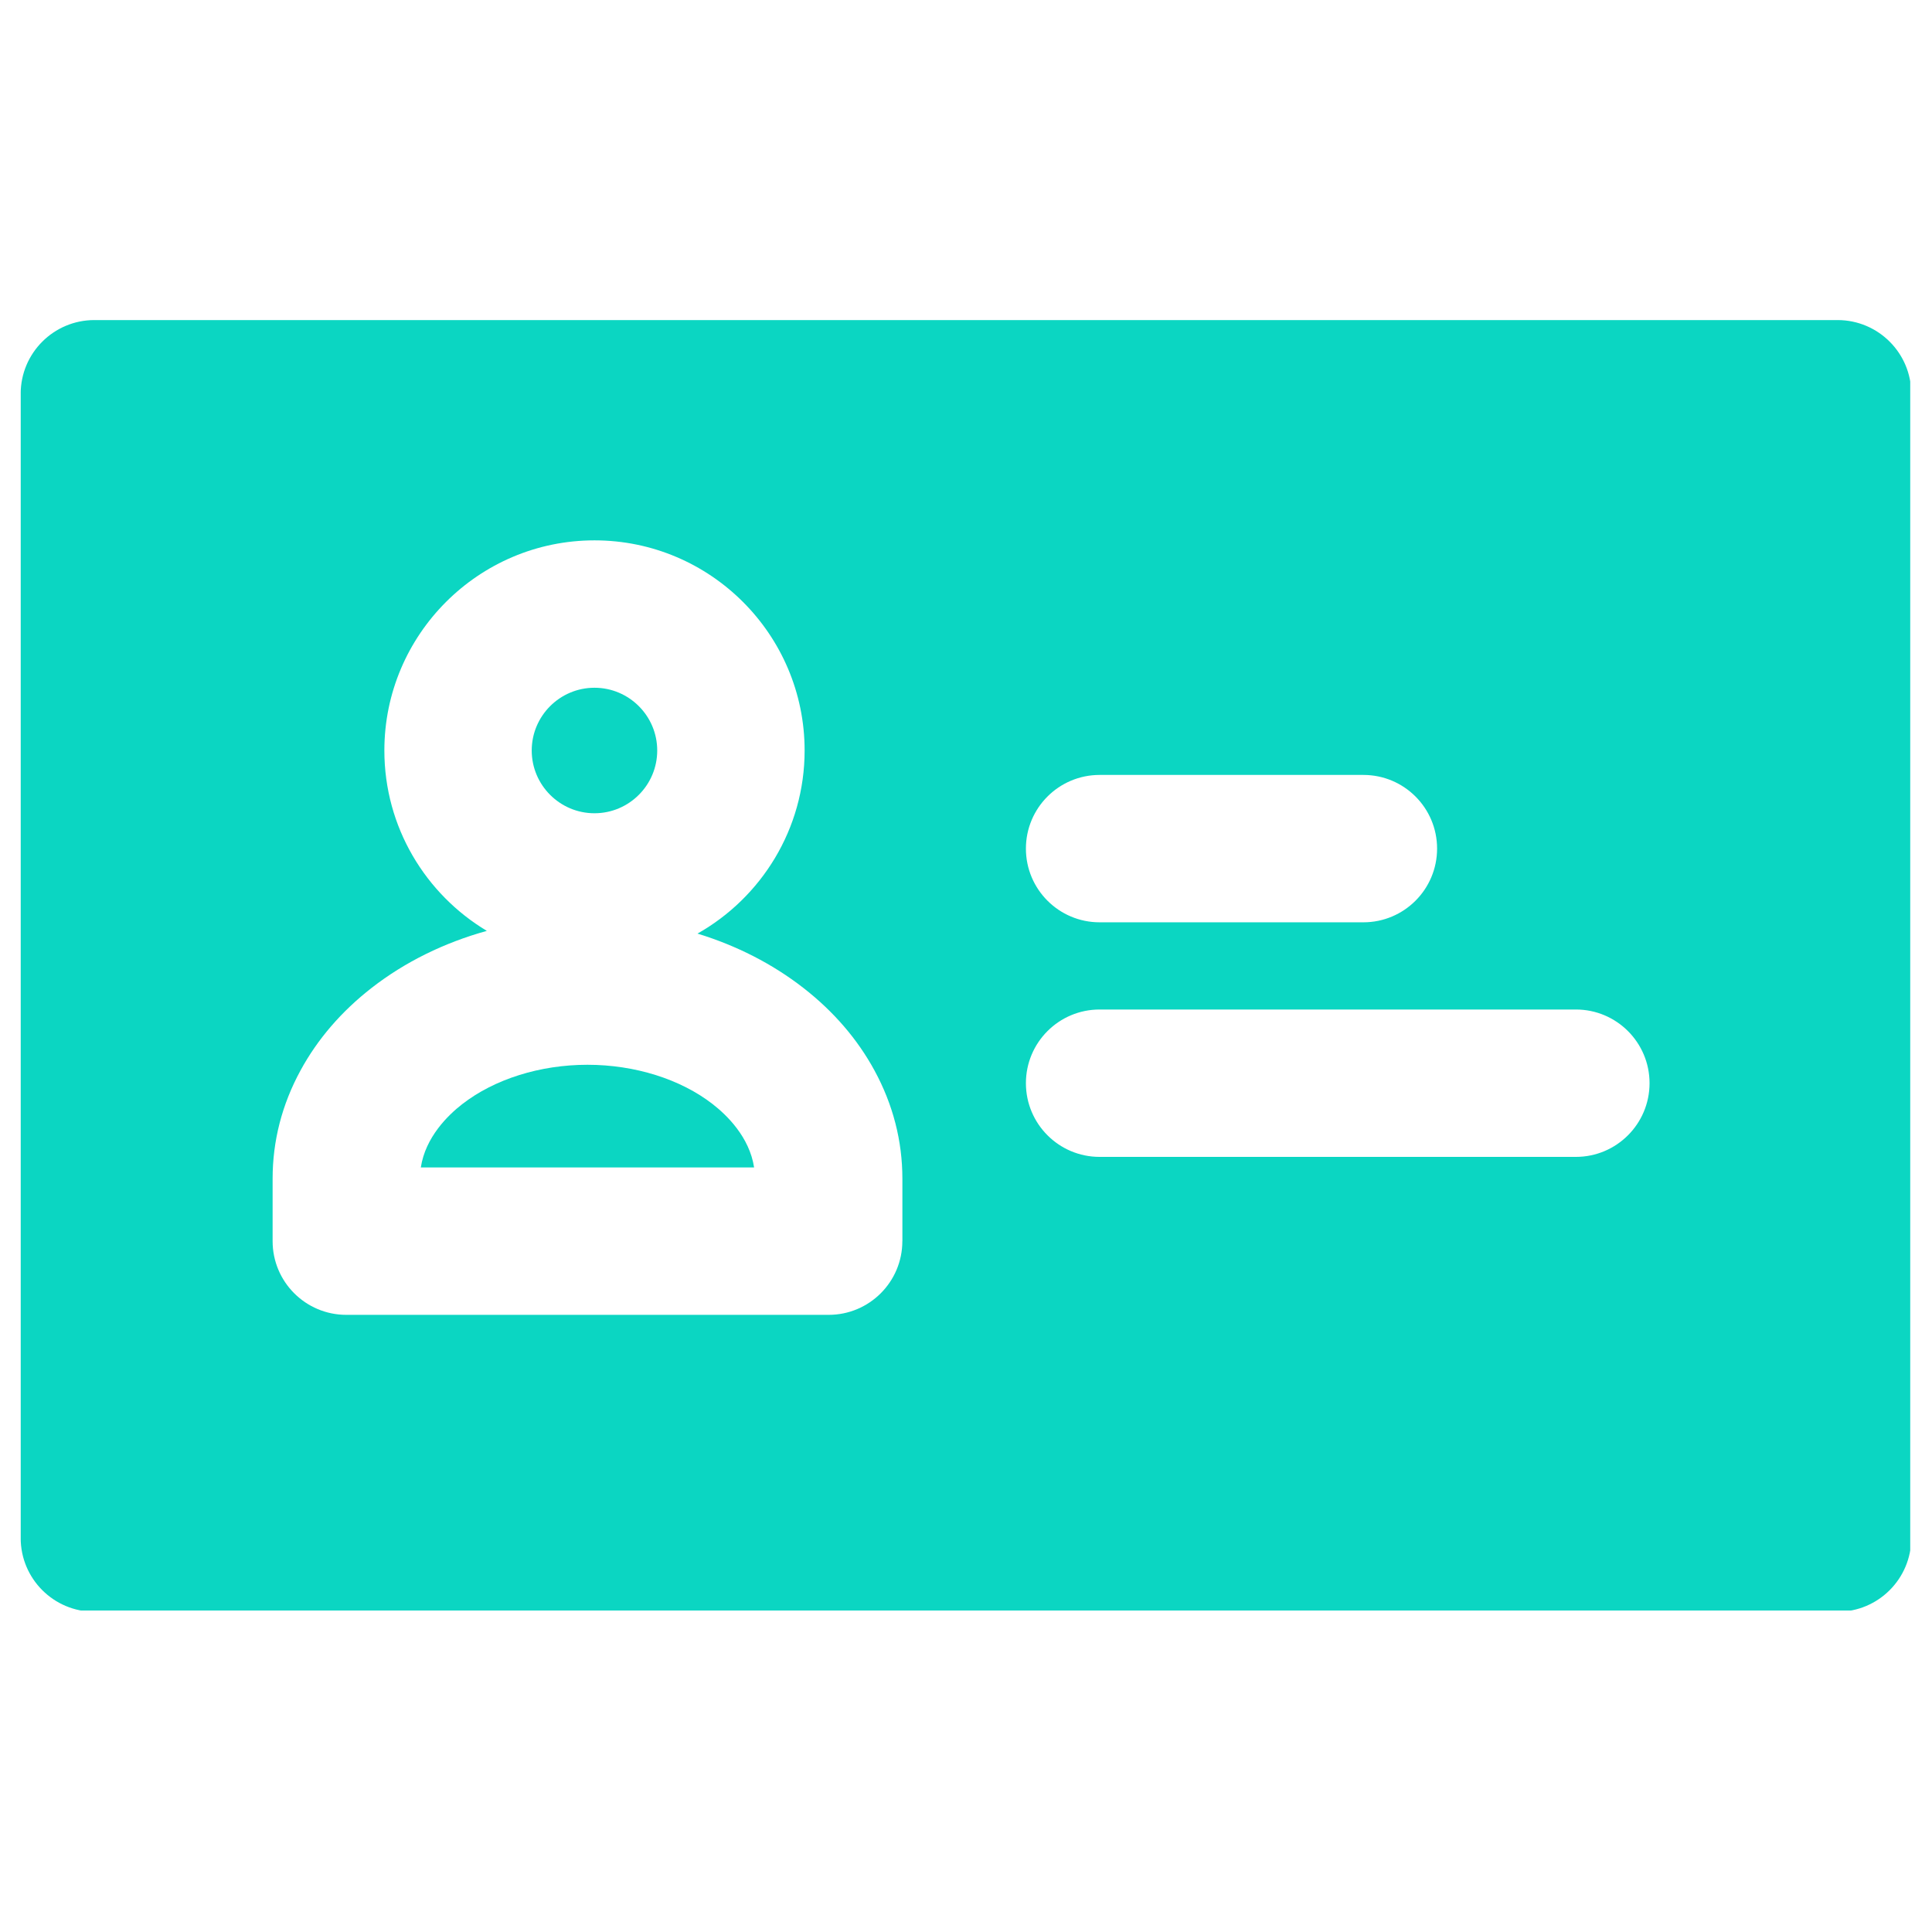 <svg xmlns="http://www.w3.org/2000/svg" xmlns:xlink="http://www.w3.org/1999/xlink" width="500" zoomAndPan="magnify" viewBox="0 0 375 375" height="500" preserveAspectRatio="xMidYMid meet" version="1.0"><defs><clipPath id="84a73cd03a"><path d="M 4.023 62.098 L 370.773 62.098 L 370.773 312.598 L 4.023 312.598 Z M 4.023 62.098 " clip-rule="nonzero"/></clipPath></defs><rect x="-37.5" width="450" fill="#ffffff" y="-37.5" height="450" fill-opacity="1"/><rect x="-37.5" width="450" fill="#ffffff" y="-37.5" height="450" fill-opacity="1"/><g clip-path="url(#84a73cd03a)"><path fill="#0bd6c2" d="M 356.672 62.125 L 18.32 62.125 C 10.422 62.125 4.016 68.531 4.016 76.43 L 4.016 298.535 C 4.016 306.434 10.422 312.84 18.32 312.84 L 356.672 312.84 C 364.57 312.84 370.977 306.434 370.977 298.535 L 370.977 76.43 C 370.977 68.531 364.57 62.125 356.672 62.125 Z M 213.434 150.414 L 264.633 150.414 C 272.535 150.414 278.938 156.816 278.938 164.715 C 278.938 172.613 272.535 179.02 264.633 179.02 L 213.434 179.02 C 205.531 179.02 199.129 172.613 199.129 164.715 C 199.129 156.816 205.531 150.414 213.434 150.414 Z M 175.145 240.906 C 175.145 248.805 168.742 255.211 160.844 255.211 L 67.219 255.211 C 59.316 255.211 52.914 248.805 52.914 240.906 L 52.914 228.773 C 52.914 221.441 54.734 214.379 58.332 207.77 C 61.637 201.691 66.285 196.301 72.148 191.738 C 78.617 186.707 86.238 182.969 94.496 180.684 C 82.594 173.551 74.605 160.527 74.605 145.672 C 74.605 123.184 92.902 104.883 115.391 104.883 C 137.883 104.883 156.176 123.18 156.176 145.672 C 156.176 160.902 147.781 174.207 135.383 181.211 C 142.945 183.527 149.922 187.078 155.914 191.738 C 161.781 196.297 166.43 201.691 169.734 207.77 C 173.328 214.379 175.152 221.445 175.152 228.773 L 175.152 240.906 Z M 305.875 224.551 L 213.434 224.551 C 205.531 224.551 199.129 218.145 199.129 210.246 C 199.129 202.348 205.531 195.945 213.434 195.945 L 305.875 195.945 C 313.773 195.945 320.176 202.348 320.176 210.246 C 320.176 218.145 313.773 224.551 305.875 224.551 Z M 305.875 224.551 " fill-opacity="1" fill-rule="nonzero"/></g><path fill="#0bd6c2" d="M 138.352 214.324 C 132.098 209.461 123.234 206.672 114.027 206.672 C 104.82 206.672 95.957 209.461 89.703 214.324 C 86.969 216.449 82.582 220.703 81.68 226.605 L 146.371 226.605 C 145.473 220.703 141.082 216.449 138.348 214.324 Z M 138.352 214.324 " fill-opacity="1" fill-rule="nonzero"/><path fill="#0bd6c2" d="M 115.387 157.852 C 122.102 157.852 127.566 152.387 127.566 145.672 C 127.566 138.957 122.102 133.492 115.387 133.492 C 108.672 133.492 103.207 138.957 103.207 145.672 C 103.207 152.387 108.672 157.852 115.387 157.852 Z M 115.387 157.852 " fill-opacity="1" fill-rule="nonzero"/></svg>